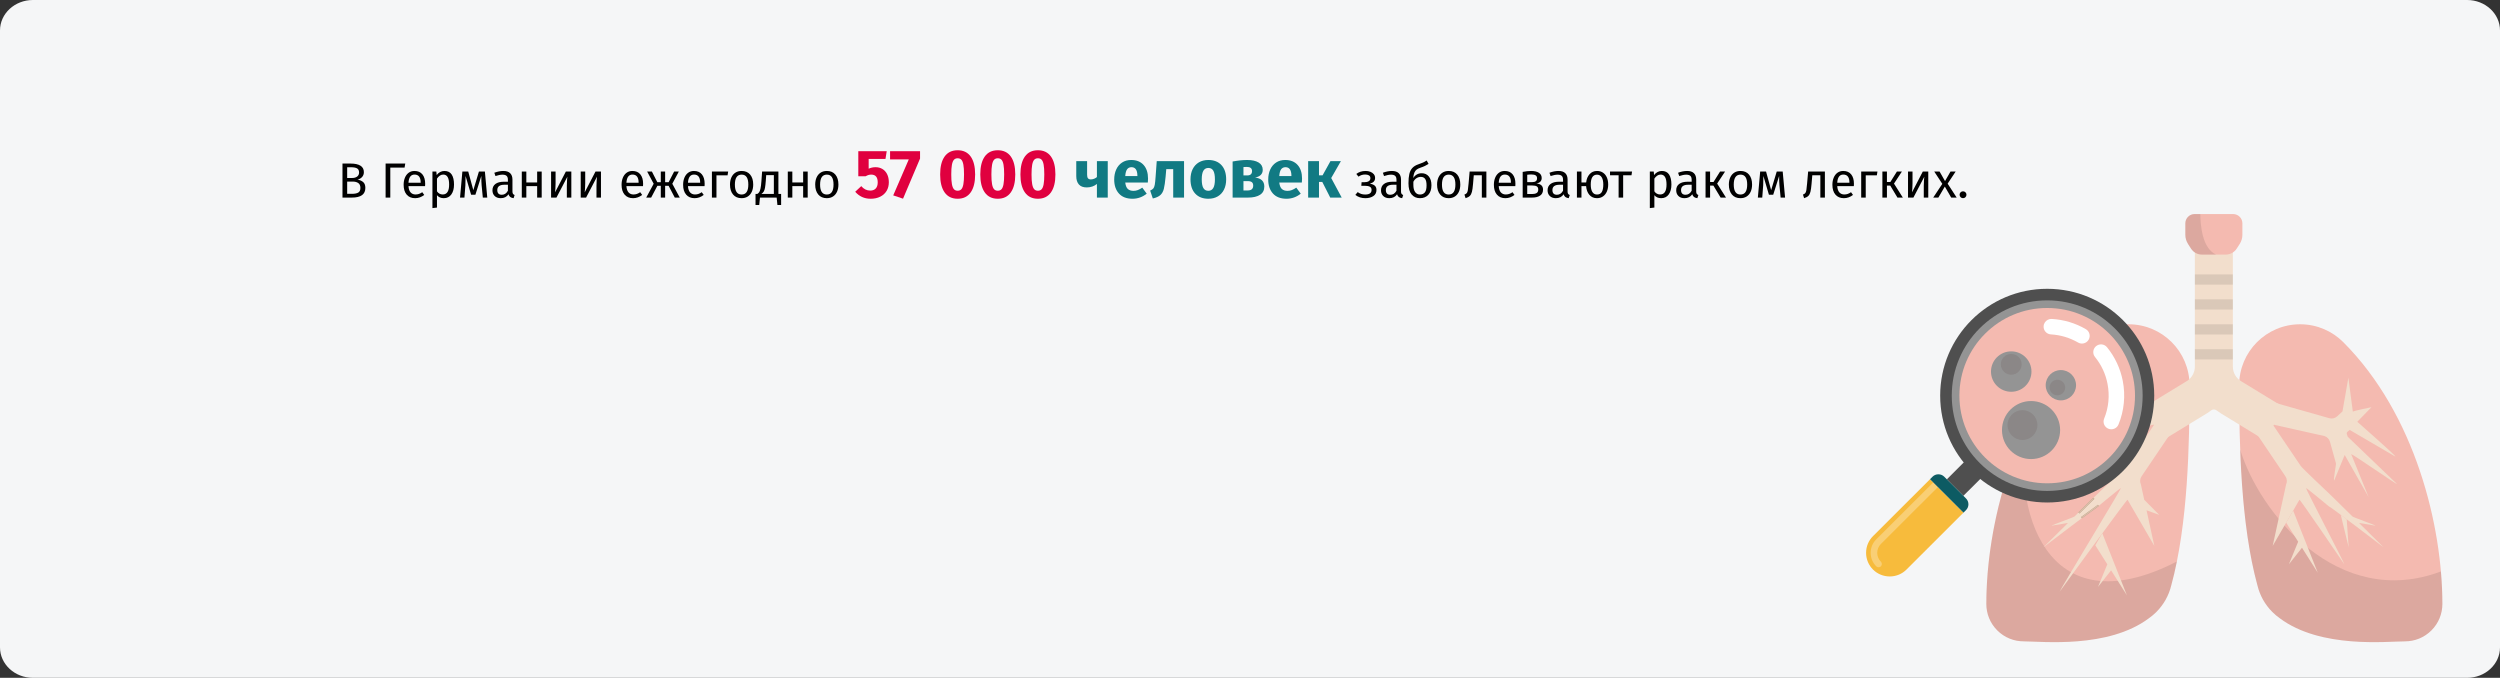 <?xml version="1.0" encoding="UTF-8"?>
<svg width="911px" height="247px" viewBox="0 0 911 247" version="1.1" xmlns="http://www.w3.org/2000/svg" xmlns:xlink="http://www.w3.org/1999/xlink">
    <rect x="0" y="0" width="911" height="247" fill="#333333" stroke="none"/>
    <title>Group 103@2x</title>
    <g id="Page-1" stroke="none" stroke-width="1" fill="none" fill-rule="evenodd">
        <g id="vorlage" transform="translate(0, -23064)">
            <g id="Group-103" transform="translate(0, 23064)">
                <g id="BG+Figur">
                    <g id="Mask" fill="#F5F6F7" fill-rule="nonzero">
                        <path d="M12,0 L899,0 C905.627,0 911,4.97 911,11.101 L911,235.899 C911,242.03 905.627,247 899,247 L12,247 C5.373,247 0,242.03 0,235.899 L0,11.101 C0,4.97 5.373,0 12,0 Z" id="path-1"></path>
                    </g>
                    <g id="lunge_edited-Clipped" transform="translate(680, 78)">
                        <g id="Group-102" transform="translate(-0, 0)">
                            <g id="Group" transform="translate(43.819, 0)">
                                <path d="M114.351,40.165 C120.488,40.165 126.043,42.653 130.063,46.675 C156.397,73.015 166.181,113.773 166.181,142.086 C166.181,145.573 164.853,149.056 162.194,151.716 C159.535,154.376 156.052,155.705 152.566,155.705 C145.99,155.705 121.811,158.439 106.909,147.264 C105.972,146.6 105.074,145.853 104.235,145.014 C101.483,142.261 99.676,138.919 98.816,135.392 C92.695,113.116 92.131,83.961 92.131,62.389 C92.128,50.117 102.077,40.165 114.351,40.165 Z" id="Path" fill="#F4BAB0" fill-rule="nonzero"></path>
                                <path d="M152.564,155.705 C156.049,155.705 159.532,154.376 162.191,151.716 C164.85,149.056 166.179,145.573 166.179,142.086 C166.179,138.335 166.001,134.359 165.641,130.234 C127.996,144.414 99.506,108.747 92.499,85.846 C93.117,102.557 94.726,120.511 98.813,135.394 C99.673,138.919 101.478,142.261 104.232,145.016 C105.071,145.856 105.969,146.603 106.906,147.267 C121.808,158.439 145.987,155.705 152.564,155.705 Z" id="Path" fill="#000000" fill-rule="nonzero" opacity="0.1"></path>
                                <path d="M51.83,40.165 C45.693,40.165 40.139,42.653 36.118,46.675 C9.784,73.015 0,113.773 0,142.086 C0,145.573 1.328,149.056 3.987,151.716 C6.646,154.376 10.129,155.705 13.615,155.705 C20.192,155.705 44.37,158.439 59.272,147.264 C60.209,146.6 61.107,145.853 61.947,145.014 C64.698,142.261 66.505,138.919 67.365,135.392 C73.486,113.116 74.05,83.961 74.05,62.389 C74.05,50.117 64.101,40.165 51.83,40.165 Z" id="Path" fill="#F4BAB0" fill-rule="nonzero"></path>
                                <path d="M69.435,126.616 C21.195,151.379 8.968,106.72 14.974,77.006 C4.335,98.939 0,123.261 0,142.086 C0,145.573 1.328,149.056 3.987,151.716 C6.646,154.376 10.129,155.705 13.615,155.705 C20.192,155.705 44.37,158.439 59.272,147.264 C60.209,146.6 61.107,145.853 61.947,145.014 C64.698,142.261 66.505,138.919 67.365,135.392 C68.14,132.57 68.827,129.632 69.435,126.616 Z" id="Path" fill="#000000" fill-rule="nonzero" opacity="0.1"></path>
                                <path d="M92.792,60.883 C90.957,59.763 89.835,57.765 89.835,55.612 L89.835,10.894 L75.989,10.894 L75.989,55.609 C75.989,57.747 74.856,59.768 73.031,60.88 L58.69,69.637 C57.897,70.121 57.645,71.159 58.132,71.952 L63.591,80.897 C64.075,81.69 65.113,81.943 65.906,81.456 L80.246,72.699 C80.838,72.338 81.407,71.947 81.953,71.527 C82.519,71.092 83.312,71.092 83.878,71.53 C84.421,71.947 84.988,72.338 85.577,72.699 L99.918,81.456 C100.711,81.94 101.748,81.69 102.232,80.897 L107.692,71.952 C108.176,71.159 107.926,70.121 107.133,69.637 L92.792,60.883 Z" id="Path" fill="#F2DECC" fill-rule="nonzero"></path>
                                <g opacity="0.1" transform="translate(75.991, 21.989)" fill="#000000" fill-rule="nonzero" id="Rectangle">
                                    <rect x="0" y="0" width="13.846" height="3.728"></rect>
                                    <rect x="0" y="9.089" width="13.846" height="3.728"></rect>
                                    <rect x="0" y="18.176" width="13.846" height="3.728"></rect>
                                    <rect x="0" y="27.263" width="13.846" height="3.728"></rect>
                                </g>
                                <path d="M92.314,10.925 L91.23,12.604 C90.362,13.951 88.867,14.767 87.266,14.767 L78.563,14.767 C76.959,14.767 75.466,13.953 74.598,12.604 L73.515,10.925 C72.864,9.916 72.519,8.742 72.519,7.539 L72.519,3.391 C72.519,1.517 74.037,6.52832387e-06 75.909,6.52832387e-06 L89.92,6.52832387e-06 C91.794,6.52832387e-06 93.31,1.519 93.31,3.391 L93.31,7.542 C93.31,8.742 92.962,9.916 92.314,10.925 Z" id="Path" fill="#F4BAB0" fill-rule="nonzero"></path>
                                <path d="M72.516,3.391 L72.516,7.542 C72.516,8.742 72.861,9.918 73.512,10.928 L74.596,12.607 C75.463,13.953 76.959,14.769 78.56,14.769 L83.711,14.769 C78.604,12.457 78.032,3.978 77.971,0 L75.906,0 C74.035,-0.003 72.516,1.517 72.516,3.391 Z" id="Path" fill="#000000" fill-rule="nonzero" opacity="0.1"></path>
                                <path d="M127.842,73.713 C127.072,74.424 125.989,74.684 124.982,74.396 L104.057,68.45 L102.574,76.283 L123.142,80.879 C124.143,81.162 124.936,81.963 125.214,82.965 L127.404,90.844 C127.525,91.279 126.328,97.209 126.763,97.088 L130.591,87.793 L139.302,103.139 L132.959,87.499 C133.394,87.378 149.748,98.785 149.627,98.35 L131.703,81.16 C131.613,80.835 131.505,80.516 131.381,80.204 C131.253,79.88 131.358,79.512 131.639,79.303 C131.906,79.105 132.164,78.891 132.411,78.662 L149.037,88.382 C149.369,88.076 135.479,76.025 135.173,75.693 L140.337,70.381 C140.337,70.381 133.883,71.697 133.551,72.004 L131.93,59.611 L129.778,71.924 L127.842,73.713 Z" id="Path" fill="#F2DECC" fill-rule="nonzero"></path>
                                <path d="M114.583,91.815 L102.402,73.788 L96.821,77.563 L109.002,95.589 C109.584,96.452 109.676,97.575 109.246,98.519 L104.345,120.926 L114.104,104.104 C114.243,103.798 130.455,127.633 130.455,127.633 C130.565,127.304 116.173,99.838 116.521,99.858 C116.853,99.879 124.807,106.507 124.807,106.507 C125.26,106.486 144.764,121.438 144.764,121.438 C144.764,121.438 140.46,117.169 135.796,112.555 L141.814,113.567 C141.493,113.248 133.744,110.524 133.423,110.207 C128.715,105.554 124.315,101.221 124.261,101.223 C124.256,101.221 115.169,92.682 114.583,91.815 Z" id="Path" fill="#F2DECC" fill-rule="nonzero"></path>
                                <polyline id="Path" fill="#F2DECC" fill-rule="nonzero" points="109.254 112.457 113.633 119.394 110.245 127.631 115.023 121.593 120.791 130.728 111.805 108.057"></polyline>
                                <polyline id="Path" fill="#F2DECC" fill-rule="nonzero" points="129.155 109.602 132.03 121.433 131.325 111.226"></polyline>
                                <path d="M35.78,71.926 L33.629,59.613 L32.007,72.006 C31.675,71.7 25.221,70.384 25.221,70.384 L30.385,75.696 C30.079,76.028 16.186,88.078 16.521,88.385 L33.147,78.665 C33.394,78.894 33.652,79.105 33.919,79.306 C34.2,79.514 34.306,79.883 34.177,80.207 C34.053,80.519 33.945,80.835 33.855,81.162 L15.931,98.352 C15.81,98.787 32.164,87.381 32.599,87.502 L26.254,103.139 L34.964,87.793 L38.792,97.088 C39.227,97.209 38.03,91.279 38.151,90.844 L40.342,82.965 C40.62,81.963 41.415,81.165 42.414,80.879 L62.981,76.283 L61.499,68.45 L40.574,74.396 C39.567,74.681 38.483,74.424 37.714,73.713 L35.78,71.926 Z" id="Path" fill="#F2DECC" fill-rule="nonzero"></path>
                                <path d="M41.299,101.221 C41.245,101.218 36.846,105.551 32.138,110.204 C31.816,110.521 24.068,113.245 23.746,113.564 L29.765,112.553 C25.1,117.167 20.796,121.436 20.796,121.436 C20.796,121.436 40.301,106.484 40.754,106.504 C40.754,106.504 48.708,99.876 49.04,99.856 C49.387,99.835 26.599,137.284 26.709,137.616 C26.709,137.616 51.315,103.795 51.457,104.102 L61.216,120.923 L58.379,107.951 L62.987,109.602 L57.54,104.117 L56.314,98.517 C55.882,97.572 55.975,96.447 56.559,95.587 L68.74,77.56 L63.159,73.785 L50.978,91.812 C50.386,92.682 41.299,101.221 41.299,101.221 Z" id="Path" fill="#F2DECC" fill-rule="nonzero"></path>
                                <polyline id="Path" fill="#F2DECC" fill-rule="nonzero" points="39.706 120.697 44.085 127.631 40.695 135.868 45.472 129.832 51.241 138.968 42.257 116.296"></polyline>
                                <polygon id="Path" stroke="#BFA188" stroke-width="0.171" fill="#E2C9B5" fill-rule="nonzero" points="33.948 109.015 39.286 103.764 38.965 103.474 33.641 108.716"></polygon>
                                <polygon id="Path" stroke="#BFA188" stroke-width="0.171" fill="#E2C9B5" fill-rule="nonzero" points="34.864 110.763 40.929 106.37 40.653 106.033 34.607 110.423"></polygon>
                                <line x1="35.896" y1="106.496" x2="35.896" y2="106.496" id="Path" stroke="#BFA188" stroke-width="0.171"></line>
                            </g>
                            <g id="lupe_krebs-copy-6-Clipped" transform="translate(0, 27.238)" fill-rule="nonzero">
                                <g id="Group" transform="translate(52.5, 52.413) scale(-1, 1) translate(-52.5, -52.413) ">
                                    <polygon id="Path" fill="#4F4F4F" points="62.787 68.701 65.367 71.278 68.384 74.274 69.546 75.442 75.565 69.429 68.816 62.681"></polygon>
                                    <path d="M81.703,69.389 L102.474,90.125 C104.037,91.681 105.006,93.84 105,96.215 C105,98.594 104.036,100.751 102.474,102.313 C100.916,103.867 98.758,104.825 96.375,104.825 C93.993,104.825 91.838,103.867 90.275,102.308 L69.505,81.57 L81.703,69.389 Z" id="Path" fill="#F7BB3C"></path>
                                    <path d="M78.836,72.255 L78.836,72.255 L80.524,70.567 L101.297,91.306 C102.609,92.616 103.33,94.359 103.329,96.214 C103.329,98.074 102.606,99.82 101.297,101.132 C101.059,101.361 100.753,101.477 100.451,101.477 C100.143,101.477 99.839,101.361 99.602,101.129 C99.139,100.661 99.139,99.912 99.602,99.447 C100.468,98.586 100.941,97.431 100.941,96.211 C100.945,94.995 100.468,93.85 99.608,92.992 L78.836,72.255 Z" id="Path" fill="#F9CF75"></path>
                                    <g id="Path">
                                        <path d="M69.504,81.57 L81.703,69.388 L80.793,68.478 C80.244,67.927 79.493,67.593 78.659,67.593 C77.819,67.593 77.066,67.926 76.522,68.474 L68.589,76.397 C68.044,76.937 67.704,77.689 67.704,78.529 C67.704,79.356 68.044,80.117 68.589,80.653 L69.504,81.57 Z" fill="#0D5B63"></path>
                                        <path d="M0,38.933 C0,17.434 17.461,0 39,0 C60.54,0 78,17.435 78,38.933 C78,60.438 60.538,77.869 39,77.874 C17.461,77.869 0,60.438 0,38.933 Z" fill="#4F4F4F"></path>
                                    </g>
                                    <path d="M39,73.656 C58.202,73.656 73.777,58.112 73.777,38.933 C73.777,19.764 58.203,4.216 39,4.216 C19.794,4.216 4.221,19.763 4.221,38.933 C4.221,58.112 19.794,73.656 39,73.656 Z" id="Path" fill="#949494"></path>
                                    <path d="M39,70.877 C56.667,70.877 70.993,56.579 70.993,38.933 C70.993,21.3 56.666,6.993 39,6.993 C21.333,6.993 7.005,21.3 7.005,38.933 C7.005,56.578 21.33,70.877 39,70.877 Z" id="Path-Copy" fill="#F4BAB0"></path>
                                    <g id="Krebs" transform="translate(34.29, 40.896)">
                                        <path d="M10.594,21.153 C16.444,21.153 21.188,16.419 21.188,10.576 C21.188,4.737 16.444,0 10.594,0 C4.745,0 0,4.737 0,10.576 C0,16.419 4.743,21.153 10.594,21.153 Z" id="Path-Copy-2" fill="#949494"></path>
                                        <path d="M13.726,14.203 C16.735,14.203 19.175,11.768 19.175,8.763 C19.175,5.76 16.735,3.324 13.726,3.324 C10.718,3.324 8.278,5.76 8.278,8.763 C8.278,11.768 10.717,14.203 13.726,14.203 Z" id="Path-Copy-4" fill="#8B8787"></path>
                                    </g>
                                    <g id="Krebs-Copy" transform="translate(28.487, 29.614)">
                                        <path d="M5.533,11.047 C8.588,11.047 11.065,8.574 11.065,5.523 C11.065,2.474 8.587,0 5.533,0 C2.478,0 0,2.474 0,5.523 C0,8.574 2.477,11.047 5.533,11.047 Z" id="Path-Copy-2" fill="#949494"></path>
                                        <path d="M6.807,9.207 C8.378,9.207 9.652,7.935 9.652,6.366 C9.652,4.798 8.378,3.526 6.807,3.526 C5.236,3.526 3.962,4.798 3.962,6.366 C3.962,7.935 5.236,9.207 6.807,9.207 Z" id="Path-Copy-4" fill="#8B8787"></path>
                                    </g>
                                    <g id="Krebs-Copy-2" transform="translate(44.731, 22.798)">
                                        <path d="M7.377,14.729 C11.45,14.729 14.753,11.433 14.753,7.364 C14.753,3.298 11.45,0 7.377,0 C3.304,0 0,3.298 0,7.364 C0,11.432 3.303,14.729 7.377,14.729 Z" id="Path-Copy-2" fill="#949494"></path>
                                        <path d="M7.377,8.515 C9.472,8.515 11.17,6.82 11.17,4.727 C11.17,2.636 9.471,0.94 7.377,0.94 C5.282,0.94 3.583,2.636 3.583,4.727 C3.583,6.82 5.282,8.515 7.377,8.515 Z" id="Path-Copy-4" fill="#8B8787"></path>
                                    </g>
                                    <g transform="translate(10.945, 10.979)" fill="#FFFFFF" id="Path">
                                        <path d="M28.896,1.258 C28.351,0.451 27.414,-0.054 26.384,0.005 C21.967,0.272 17.794,1.514 13.98,3.725 C12.637,4.509 12.176,6.237 12.958,7.584 C13.741,8.914 15.474,9.388 16.813,8.596 C19.855,6.844 23.185,5.848 26.715,5.634 C28.266,5.553 29.459,4.218 29.363,2.67 C29.345,2.134 29.165,1.652 28.896,1.258 Z"></path>
                                        <path d="M10.781,10.519 C10.631,10.294 10.435,10.085 10.22,9.908 C9.009,8.919 7.233,9.111 6.254,10.319 C3.371,13.852 1.388,18.09 0.512,22.601 C-0.524,27.958 0.018,33.443 2.076,38.469 C2.675,39.917 4.326,40.598 5.766,40.006 C7.209,39.422 7.897,37.78 7.306,36.331 C5.665,32.323 5.24,27.946 6.073,23.67 C6.754,20.07 8.339,16.689 10.638,13.87 C11.437,12.888 11.458,11.511 10.781,10.519 Z"></path>
                                    </g>
                                </g>
                            </g>
                        </g>
                    </g>
                </g>
                <g id="В-Германии-ежегодно" transform="translate(124.8, 54.75)" fill-rule="nonzero">
                    <path d="M5.472,10.698 C6.324,10.842 7.014,11.142 7.542,11.598 C8.07,12.054 8.334,12.762 8.334,13.722 C8.334,16.074 6.696,17.25 3.42,17.25 L0,17.25 L0,4.848 L2.934,4.848 C4.506,4.848 5.709,5.106 6.543,5.622 C7.377,6.138 7.794,6.924 7.794,7.98 C7.794,8.7 7.569,9.3 7.119,9.78 C6.669,10.26 6.12,10.566 5.472,10.698 Z M1.71,6.198 L1.71,10.104 L3.582,10.104 C4.302,10.104 4.893,9.93 5.355,9.582 C5.817,9.234 6.048,8.742 6.048,8.106 C6.048,7.386 5.805,6.888 5.319,6.612 C4.833,6.336 4.098,6.198 3.114,6.198 L1.71,6.198 Z M3.42,15.882 C4.428,15.882 5.199,15.732 5.733,15.432 C6.267,15.132 6.534,14.562 6.534,13.722 C6.534,12.906 6.276,12.318 5.76,11.958 C5.244,11.598 4.572,11.418 3.744,11.418 L1.71,11.418 L1.71,15.882 L3.42,15.882 Z" id="Shape" fill="#000000"></path>
                    <polygon id="Path" fill="#000000" points="22.878 4.848 22.626 6.324 17.424 6.324 17.424 17.25 15.714 17.25 15.714 4.848"></polygon>
                    <path d="M30.132,12.228 C30.132,12.504 30.12,12.786 30.096,13.074 L24.048,13.074 C24.12,14.118 24.384,14.886 24.84,15.378 C25.296,15.87 25.884,16.116 26.604,16.116 C27.06,16.116 27.48,16.05 27.864,15.918 C28.248,15.786 28.65,15.576 29.07,15.288 L29.79,16.278 C28.782,17.07 27.678,17.466 26.478,17.466 C25.158,17.466 24.129,17.034 23.391,16.17 C22.653,15.306 22.284,14.118 22.284,12.606 C22.284,11.622 22.443,10.749 22.761,9.987 C23.079,9.225 23.535,8.628 24.129,8.196 C24.723,7.764 25.422,7.548 26.226,7.548 C27.486,7.548 28.452,7.962 29.124,8.79 C29.796,9.618 30.132,10.764 30.132,12.228 Z M28.494,11.742 C28.494,10.806 28.308,10.092 27.936,9.6 C27.564,9.108 27.006,8.862 26.262,8.862 C24.906,8.862 24.168,9.858 24.048,11.85 L28.494,11.85 L28.494,11.742 Z" id="Shape" fill="#000000"></path>
                    <path d="M37.134,7.548 C38.346,7.548 39.234,7.98 39.798,8.844 C40.362,9.708 40.644,10.926 40.644,12.498 C40.644,13.986 40.32,15.186 39.672,16.098 C39.024,17.01 38.106,17.466 36.918,17.466 C35.862,17.466 35.034,17.106 34.434,16.386 L34.434,20.886 L32.778,21.084 L32.778,7.764 L34.2,7.764 L34.326,9.042 C34.674,8.562 35.094,8.193 35.586,7.935 C36.078,7.677 36.594,7.548 37.134,7.548 Z M36.522,16.116 C38.082,16.116 38.862,14.91 38.862,12.498 C38.862,10.074 38.148,8.862 36.72,8.862 C36.252,8.862 35.826,9 35.442,9.276 C35.058,9.552 34.722,9.906 34.434,10.338 L34.434,14.964 C34.674,15.336 34.974,15.621 35.334,15.819 C35.694,16.017 36.09,16.116 36.522,16.116 Z" id="Shape" fill="#000000"></path>
                    <path d="M52.758,17.25 L51.138,17.25 L50.706,12.768 C50.658,12.3 50.628,11.781 50.616,11.211 C50.604,10.641 50.598,10.026 50.598,9.366 L48.438,16.206 L46.872,16.206 L44.856,9.384 C44.856,10.968 44.832,12.09 44.784,12.75 L44.442,17.25 L42.84,17.25 L43.686,7.764 L45.828,7.764 L47.682,14.55 L49.716,7.764 L51.894,7.764 L52.758,17.25 Z" id="Path" fill="#000000"></path>
                    <path d="M61.938,15.036 C61.938,15.42 62.004,15.705 62.136,15.891 C62.268,16.077 62.466,16.218 62.73,16.314 L62.352,17.466 C61.86,17.406 61.464,17.268 61.164,17.052 C60.864,16.836 60.642,16.5 60.498,16.044 C59.862,16.992 58.92,17.466 57.672,17.466 C56.736,17.466 55.998,17.202 55.458,16.674 C54.918,16.146 54.648,15.456 54.648,14.604 C54.648,13.596 55.011,12.822 55.737,12.282 C56.463,11.742 57.492,11.472 58.824,11.472 L60.282,11.472 L60.282,10.77 C60.282,10.098 60.12,9.618 59.796,9.33 C59.472,9.042 58.974,8.898 58.302,8.898 C57.606,8.898 56.754,9.066 55.746,9.402 L55.332,8.196 C56.508,7.764 57.6,7.548 58.608,7.548 C59.724,7.548 60.558,7.821 61.11,8.367 C61.662,8.913 61.938,9.69 61.938,10.698 L61.938,15.036 Z M58.05,16.224 C58.998,16.224 59.742,15.732 60.282,14.748 L60.282,12.57 L59.04,12.57 C57.288,12.57 56.412,13.218 56.412,14.514 C56.412,15.078 56.55,15.504 56.826,15.792 C57.102,16.08 57.51,16.224 58.05,16.224 Z" id="Shape" fill="#000000"></path>
                    <polygon id="Path" fill="#000000" points="70.938 17.25 70.938 13.074 66.996 13.074 66.996 17.25 65.34 17.25 65.34 7.764 66.996 7.764 66.996 11.742 70.938 11.742 70.938 7.764 72.594 7.764 72.594 17.25"></polygon>
                    <path d="M83.394,17.25 L81.756,17.25 L81.756,12.966 C81.756,12.246 81.78,11.562 81.828,10.914 C81.876,10.266 81.918,9.84 81.954,9.636 L77.976,17.25 L76.014,17.25 L76.014,7.764 L77.652,7.764 L77.652,12.048 C77.652,12.684 77.628,13.341 77.58,14.019 C77.532,14.697 77.496,15.132 77.472,15.324 L81.396,7.764 L83.394,7.764 L83.394,17.25 Z" id="Path" fill="#000000"></path>
                    <path d="M94.194,17.25 L92.556,17.25 L92.556,12.966 C92.556,12.246 92.58,11.562 92.628,10.914 C92.676,10.266 92.718,9.84 92.754,9.636 L88.776,17.25 L86.814,17.25 L86.814,7.764 L88.452,7.764 L88.452,12.048 C88.452,12.684 88.428,13.341 88.38,14.019 C88.332,14.697 88.296,15.132 88.272,15.324 L92.196,7.764 L94.194,7.764 L94.194,17.25 Z" id="Path" fill="#000000"></path>
                    <path d="M109.548,12.228 C109.548,12.504 109.536,12.786 109.512,13.074 L103.464,13.074 C103.536,14.118 103.8,14.886 104.256,15.378 C104.712,15.87 105.3,16.116 106.02,16.116 C106.476,16.116 106.896,16.05 107.28,15.918 C107.664,15.786 108.066,15.576 108.486,15.288 L109.206,16.278 C108.198,17.07 107.094,17.466 105.894,17.466 C104.574,17.466 103.545,17.034 102.807,16.17 C102.069,15.306 101.7,14.118 101.7,12.606 C101.7,11.622 101.859,10.749 102.177,9.987 C102.495,9.225 102.951,8.628 103.545,8.196 C104.139,7.764 104.838,7.548 105.642,7.548 C106.902,7.548 107.868,7.962 108.54,8.79 C109.212,9.618 109.548,10.764 109.548,12.228 Z M107.91,11.742 C107.91,10.806 107.724,10.092 107.352,9.6 C106.98,9.108 106.422,8.862 105.678,8.862 C104.322,8.862 103.584,9.858 103.464,11.85 L107.91,11.85 L107.91,11.742 Z" id="Shape" fill="#000000"></path>
                    <polygon id="Path" fill="#000000" points="122.562 7.764 120.186 12.21 122.904 17.25 121.086 17.25 118.836 12.948 117.576 12.948 117.576 17.25 115.992 17.25 115.992 12.948 114.75 12.948 112.482 17.25 110.682 17.25 113.4 12.21 111.024 7.764 112.752 7.764 114.732 11.652 115.992 11.652 115.992 7.764 117.576 7.764 117.576 11.652 118.854 11.652 120.852 7.764"></polygon>
                    <path d="M131.976,12.228 C131.976,12.504 131.964,12.786 131.94,13.074 L125.892,13.074 C125.964,14.118 126.228,14.886 126.684,15.378 C127.14,15.87 127.728,16.116 128.448,16.116 C128.904,16.116 129.324,16.05 129.708,15.918 C130.092,15.786 130.494,15.576 130.914,15.288 L131.634,16.278 C130.626,17.07 129.522,17.466 128.322,17.466 C127.002,17.466 125.973,17.034 125.235,16.17 C124.497,15.306 124.128,14.118 124.128,12.606 C124.128,11.622 124.287,10.749 124.605,9.987 C124.923,9.225 125.379,8.628 125.973,8.196 C126.567,7.764 127.266,7.548 128.07,7.548 C129.33,7.548 130.296,7.962 130.968,8.79 C131.64,9.618 131.976,10.764 131.976,12.228 Z M130.338,11.742 C130.338,10.806 130.152,10.092 129.78,9.6 C129.408,9.108 128.85,8.862 128.106,8.862 C126.75,8.862 126.012,9.858 125.892,11.85 L130.338,11.85 L130.338,11.742 Z" id="Shape" fill="#000000"></path>
                    <polygon id="Path" fill="#000000" points="136.278 17.25 134.622 17.25 134.622 7.764 140.544 7.764 140.328 9.132 136.278 9.132"></polygon>
                    <path d="M145.458,7.548 C146.79,7.548 147.825,7.992 148.563,8.88 C149.301,9.768 149.67,10.974 149.67,12.498 C149.67,13.482 149.502,14.349 149.166,15.099 C148.83,15.849 148.344,16.431 147.708,16.845 C147.072,17.259 146.316,17.466 145.44,17.466 C144.108,17.466 143.07,17.022 142.326,16.134 C141.582,15.246 141.21,14.04 141.21,12.516 C141.21,11.532 141.378,10.665 141.714,9.915 C142.05,9.165 142.536,8.583 143.172,8.169 C143.808,7.755 144.57,7.548 145.458,7.548 Z M145.458,8.88 C143.814,8.88 142.992,10.092 142.992,12.516 C142.992,14.928 143.808,16.134 145.44,16.134 C147.072,16.134 147.888,14.922 147.888,12.498 C147.888,10.086 147.078,8.88 145.458,8.88 Z" id="Shape" fill="#000000"></path>
                    <path d="M159.84,15.918 L159.84,19.95 L158.49,19.95 L158.22,17.25 L152.136,17.25 L151.866,19.95 L150.516,19.95 L150.516,15.918 L151.182,15.918 C151.47,15.726 151.698,15.507 151.866,15.261 C152.034,15.015 152.187,14.586 152.325,13.974 C152.463,13.362 152.574,12.468 152.658,11.292 L152.91,7.764 L158.85,7.764 L158.85,15.918 L159.84,15.918 Z M157.194,9.078 L154.404,9.078 L154.26,11.076 C154.176,12.192 154.08,13.05 153.972,13.65 C153.864,14.25 153.711,14.712 153.513,15.036 C153.315,15.36 153.03,15.654 152.658,15.918 L157.194,15.918 L157.194,9.078 Z" id="Shape" fill="#000000"></path>
                    <polygon id="Path" fill="#000000" points="167.868 17.25 167.868 13.074 163.926 13.074 163.926 17.25 162.27 17.25 162.27 7.764 163.926 7.764 163.926 11.742 167.868 11.742 167.868 7.764 169.524 7.764 169.524 17.25"></polygon>
                    <path d="M176.508,7.548 C177.84,7.548 178.875,7.992 179.613,8.88 C180.351,9.768 180.72,10.974 180.72,12.498 C180.72,13.482 180.552,14.349 180.216,15.099 C179.88,15.849 179.394,16.431 178.758,16.845 C178.122,17.259 177.366,17.466 176.49,17.466 C175.158,17.466 174.12,17.022 173.376,16.134 C172.632,15.246 172.26,14.04 172.26,12.516 C172.26,11.532 172.428,10.665 172.764,9.915 C173.1,9.165 173.586,8.583 174.222,8.169 C174.858,7.755 175.62,7.548 176.508,7.548 Z M176.508,8.88 C174.864,8.88 174.042,10.092 174.042,12.516 C174.042,14.928 174.858,16.134 176.49,16.134 C178.122,16.134 178.938,14.922 178.938,12.498 C178.938,10.086 178.128,8.88 176.508,8.88 Z" id="Shape" fill="#000000"></path>
                    <path d="M197.866,3.175 L191.741,3.175 L191.741,6.725 C192.524,6.358 193.358,6.175 194.241,6.175 C195.174,6.175 196.008,6.392 196.741,6.825 C197.474,7.258 198.049,7.892 198.466,8.725 C198.883,9.558 199.091,10.542 199.091,11.675 C199.091,12.858 198.82,13.904 198.279,14.812 C197.737,15.721 196.962,16.425 195.953,16.925 C194.945,17.425 193.783,17.675 192.466,17.675 C190.183,17.675 188.308,16.825 186.841,15.125 L189.041,13.075 C189.958,14.158 191.049,14.7 192.316,14.7 C193.183,14.7 193.853,14.442 194.328,13.925 C194.804,13.408 195.041,12.667 195.041,11.7 C195.041,9.817 194.249,8.875 192.666,8.875 C192.333,8.875 192.008,8.921 191.691,9.012 C191.374,9.104 191.024,9.258 190.641,9.475 L187.966,9.475 L187.966,0.35 L198.316,0.35 L197.866,3.175 Z" id="Path" fill="#E0003F"></path>
                    <polygon id="Path" fill="#E0003F" points="210.466 0.35 210.466 3.025 204.266 17.65 200.691 16.45 206.366 3.325 199.541 3.325 199.541 0.35"></polygon>
                    <path d="M224.166,0 C226.233,0 227.812,0.758 228.904,2.275 C229.995,3.792 230.541,5.975 230.541,8.825 C230.541,11.658 229.995,13.842 228.904,15.375 C227.812,16.908 226.233,17.675 224.166,17.675 C222.099,17.675 220.52,16.908 219.429,15.375 C218.337,13.842 217.791,11.658 217.791,8.825 C217.791,5.975 218.337,3.792 219.429,2.275 C220.52,0.758 222.099,0 224.166,0 Z M224.166,2.925 C223.599,2.925 223.149,3.108 222.816,3.475 C222.483,3.842 222.237,4.45 222.078,5.3 C221.92,6.15 221.841,7.325 221.841,8.825 C221.841,10.325 221.92,11.504 222.078,12.363 C222.237,13.221 222.483,13.833 222.816,14.2 C223.149,14.567 223.599,14.75 224.166,14.75 C224.733,14.75 225.183,14.571 225.516,14.213 C225.849,13.854 226.095,13.246 226.254,12.387 C226.412,11.529 226.491,10.342 226.491,8.825 C226.491,7.308 226.412,6.121 226.254,5.263 C226.095,4.404 225.849,3.8 225.516,3.45 C225.183,3.1 224.733,2.925 224.166,2.925 Z" id="Shape" fill="#E0003F"></path>
                    <path d="M238.791,0 C240.858,0 242.437,0.758 243.529,2.275 C244.62,3.792 245.166,5.975 245.166,8.825 C245.166,11.658 244.62,13.842 243.529,15.375 C242.437,16.908 240.858,17.675 238.791,17.675 C236.724,17.675 235.145,16.908 234.054,15.375 C232.962,13.842 232.416,11.658 232.416,8.825 C232.416,5.975 232.962,3.792 234.054,2.275 C235.145,0.758 236.724,0 238.791,0 Z M238.791,2.925 C238.224,2.925 237.774,3.108 237.441,3.475 C237.108,3.842 236.862,4.45 236.703,5.3 C236.545,6.15 236.466,7.325 236.466,8.825 C236.466,10.325 236.545,11.504 236.703,12.363 C236.862,13.221 237.108,13.833 237.441,14.2 C237.774,14.567 238.224,14.75 238.791,14.75 C239.358,14.75 239.808,14.571 240.141,14.213 C240.474,13.854 240.72,13.246 240.879,12.387 C241.037,11.529 241.116,10.342 241.116,8.825 C241.116,7.308 241.037,6.121 240.879,5.263 C240.72,4.404 240.474,3.8 240.141,3.45 C239.808,3.1 239.358,2.925 238.791,2.925 Z" id="Shape" fill="#E0003F"></path>
                    <path d="M253.416,0 C255.483,0 257.062,0.758 258.154,2.275 C259.245,3.792 259.791,5.975 259.791,8.825 C259.791,11.658 259.245,13.842 258.154,15.375 C257.062,16.908 255.483,17.675 253.416,17.675 C251.349,17.675 249.77,16.908 248.679,15.375 C247.587,13.842 247.041,11.658 247.041,8.825 C247.041,5.975 247.587,3.792 248.679,2.275 C249.77,0.758 251.349,0 253.416,0 Z M253.416,2.925 C252.849,2.925 252.399,3.108 252.066,3.475 C251.733,3.842 251.487,4.45 251.328,5.3 C251.17,6.15 251.091,7.325 251.091,8.825 C251.091,10.325 251.17,11.504 251.328,12.363 C251.487,13.221 251.733,13.833 252.066,14.2 C252.399,14.567 252.849,14.75 253.416,14.75 C253.983,14.75 254.433,14.571 254.766,14.213 C255.099,13.854 255.345,13.246 255.504,12.387 C255.662,11.529 255.741,10.342 255.741,8.825 C255.741,7.308 255.662,6.121 255.504,5.263 C255.345,4.404 255.099,3.8 254.766,3.45 C254.433,3.1 253.983,2.925 253.416,2.925 Z" id="Shape" fill="#E0003F"></path>
                    <path d="M278.866,3.975 L278.866,17.25 L274.916,17.25 L274.916,12.275 C274.449,12.675 273.895,12.988 273.253,13.213 C272.612,13.438 271.933,13.55 271.216,13.55 C269.933,13.55 268.974,13.188 268.341,12.463 C267.708,11.738 267.391,10.725 267.391,9.425 L267.391,3.975 L271.341,3.975 L271.341,8.925 C271.341,9.542 271.454,9.979 271.678,10.238 C271.904,10.496 272.241,10.625 272.691,10.625 C273.091,10.625 273.491,10.546 273.891,10.387 C274.291,10.229 274.633,10.025 274.916,9.775 L274.916,3.975 L278.866,3.975 Z" id="Path" fill="#117A83"></path>
                    <path d="M293.541,10.35 C293.541,10.9 293.516,11.375 293.466,11.775 L285.241,11.775 C285.374,12.892 285.691,13.675 286.191,14.125 C286.691,14.575 287.383,14.8 288.266,14.8 C288.799,14.8 289.316,14.704 289.816,14.512 C290.316,14.321 290.858,14.025 291.441,13.625 L293.066,15.825 C291.516,17.058 289.791,17.675 287.891,17.675 C285.741,17.675 284.091,17.042 282.941,15.775 C281.791,14.508 281.216,12.808 281.216,10.675 C281.216,9.325 281.458,8.113 281.941,7.037 C282.424,5.963 283.133,5.112 284.066,4.487 C284.999,3.862 286.116,3.55 287.416,3.55 C289.333,3.55 290.833,4.15 291.916,5.35 C292.999,6.55 293.541,8.217 293.541,10.35 Z M289.666,9.225 C289.633,7.192 288.916,6.175 287.516,6.175 C286.833,6.175 286.303,6.425 285.928,6.925 C285.553,7.425 285.324,8.25 285.241,9.4 L289.666,9.4 L289.666,9.225 Z" id="Shape" fill="#117A83"></path>
                    <path d="M306.666,3.975 L306.666,17.25 L302.716,17.25 L302.716,6.875 L300.191,6.875 L299.941,9.7 C299.758,11.65 299.545,13.104 299.303,14.062 C299.062,15.021 298.641,15.775 298.041,16.325 C297.441,16.875 296.524,17.292 295.291,17.575 L294.316,14.7 C294.866,14.45 295.253,14.188 295.478,13.912 C295.704,13.637 295.874,13.196 295.991,12.588 C296.108,11.979 296.216,10.95 296.316,9.5 L296.716,3.975 L306.666,3.975 Z" id="Path" fill="#117A83"></path>
                    <path d="M315.516,3.55 C317.549,3.55 319.141,4.171 320.291,5.412 C321.441,6.654 322.016,8.392 322.016,10.625 C322.016,12.042 321.753,13.279 321.228,14.338 C320.704,15.396 319.954,16.217 318.978,16.8 C318.003,17.383 316.849,17.675 315.516,17.675 C313.499,17.675 311.912,17.054 310.753,15.812 C309.595,14.571 309.016,12.833 309.016,10.6 C309.016,9.183 309.279,7.946 309.803,6.888 C310.329,5.829 311.079,5.008 312.053,4.425 C313.029,3.842 314.183,3.55 315.516,3.55 Z M315.516,6.45 C314.716,6.45 314.116,6.787 313.716,7.463 C313.316,8.137 313.116,9.183 313.116,10.6 C313.116,12.05 313.312,13.108 313.704,13.775 C314.095,14.442 314.699,14.775 315.516,14.775 C316.316,14.775 316.916,14.438 317.316,13.762 C317.716,13.088 317.916,12.042 317.916,10.625 C317.916,9.175 317.72,8.117 317.329,7.45 C316.937,6.783 316.333,6.45 315.516,6.45 Z" id="Shape" fill="#117A83"></path>
                    <path d="M332.541,9.95 C334.791,10.217 335.916,11.308 335.916,13.225 C335.916,14.575 335.387,15.583 334.329,16.25 C333.27,16.917 331.824,17.25 329.991,17.25 L324.366,17.25 L324.366,4.1 C326.349,3.733 328.099,3.55 329.616,3.55 C331.416,3.55 332.82,3.854 333.829,4.463 C334.837,5.071 335.341,5.967 335.341,7.15 C335.341,7.9 335.103,8.512 334.628,8.988 C334.154,9.463 333.458,9.783 332.541,9.95 Z M329.541,6.075 C329.024,6.075 328.616,6.092 328.316,6.125 L328.316,9.175 L329.716,9.175 C330.266,9.175 330.691,9.046 330.991,8.787 C331.291,8.529 331.441,8.133 331.441,7.6 C331.441,6.583 330.808,6.075 329.541,6.075 Z M329.866,14.65 C331.199,14.65 331.866,14.058 331.866,12.875 C331.866,12.325 331.708,11.917 331.391,11.65 C331.074,11.383 330.574,11.25 329.891,11.25 L328.316,11.25 L328.316,14.65 L329.866,14.65 Z" id="Shape" fill="#117A83"></path>
                    <path d="M349.666,10.35 C349.666,10.9 349.641,11.375 349.591,11.775 L341.366,11.775 C341.499,12.892 341.816,13.675 342.316,14.125 C342.816,14.575 343.508,14.8 344.391,14.8 C344.924,14.8 345.441,14.704 345.941,14.512 C346.441,14.321 346.983,14.025 347.566,13.625 L349.191,15.825 C347.641,17.058 345.916,17.675 344.016,17.675 C341.866,17.675 340.216,17.042 339.066,15.775 C337.916,14.508 337.341,12.808 337.341,10.675 C337.341,9.325 337.583,8.113 338.066,7.037 C338.549,5.963 339.258,5.112 340.191,4.487 C341.124,3.862 342.241,3.55 343.541,3.55 C345.458,3.55 346.958,4.15 348.041,5.35 C349.124,6.55 349.666,8.217 349.666,10.35 Z M345.791,9.225 C345.758,7.192 345.041,6.175 343.641,6.175 C342.958,6.175 342.428,6.425 342.053,6.925 C341.678,7.425 341.449,8.25 341.366,9.4 L345.791,9.4 L345.791,9.225 Z" id="Shape" fill="#117A83"></path>
                    <polygon id="Path" fill="#117A83" points="363.816 3.975 360.291 10.125 364.116 17.25 359.941 17.25 357.041 11.55 355.841 11.55 355.841 17.25 351.891 17.25 351.891 3.975 355.841 3.975 355.841 9.15 357.141 9.15 360.016 3.975"></polygon>
                    <path d="M372.861,7.548 C373.461,7.548 374.022,7.647 374.544,7.845 C375.066,8.043 375.486,8.334 375.804,8.718 C376.122,9.102 376.281,9.564 376.281,10.104 C376.281,10.632 376.128,11.064 375.822,11.4 C375.516,11.736 375.033,11.994 374.373,12.174 C375.165,12.306 375.765,12.552 376.173,12.912 C376.581,13.272 376.785,13.788 376.785,14.46 C376.785,15.444 376.404,16.191 375.642,16.701 C374.88,17.211 373.911,17.466 372.735,17.466 C371.307,17.466 370.089,17.07 369.081,16.278 L369.945,15.252 C370.365,15.552 370.788,15.774 371.214,15.918 C371.64,16.062 372.129,16.134 372.681,16.134 C374.229,16.134 375.003,15.57 375.003,14.442 C375.003,13.89 374.784,13.503 374.346,13.281 C373.908,13.059 373.299,12.948 372.519,12.948 L371.259,12.948 L371.367,11.652 L372.339,11.652 C373.011,11.652 373.551,11.532 373.959,11.292 C374.367,11.052 374.571,10.68 374.571,10.176 C374.571,9.708 374.397,9.369 374.049,9.159 C373.701,8.949 373.245,8.844 372.681,8.844 C372.189,8.844 371.754,8.907 371.376,9.033 C370.998,9.159 370.617,9.354 370.233,9.618 L369.441,8.628 C369.921,8.268 370.437,7.998 370.989,7.818 C371.541,7.638 372.165,7.548 372.861,7.548 Z" id="Path" fill="#000000"></path>
                    <path d="M385.731,15.036 C385.731,15.42 385.797,15.705 385.929,15.891 C386.061,16.077 386.259,16.218 386.523,16.314 L386.145,17.466 C385.653,17.406 385.257,17.268 384.957,17.052 C384.657,16.836 384.435,16.5 384.291,16.044 C383.655,16.992 382.713,17.466 381.465,17.466 C380.529,17.466 379.791,17.202 379.251,16.674 C378.711,16.146 378.441,15.456 378.441,14.604 C378.441,13.596 378.804,12.822 379.53,12.282 C380.256,11.742 381.285,11.472 382.617,11.472 L384.075,11.472 L384.075,10.77 C384.075,10.098 383.913,9.618 383.589,9.33 C383.265,9.042 382.767,8.898 382.095,8.898 C381.399,8.898 380.547,9.066 379.539,9.402 L379.125,8.196 C380.301,7.764 381.393,7.548 382.401,7.548 C383.517,7.548 384.351,7.821 384.903,8.367 C385.455,8.913 385.731,9.69 385.731,10.698 L385.731,15.036 Z M381.843,16.224 C382.791,16.224 383.535,15.732 384.075,14.748 L384.075,12.57 L382.833,12.57 C381.081,12.57 380.205,13.218 380.205,14.514 C380.205,15.078 380.343,15.504 380.619,15.792 C380.895,16.08 381.303,16.224 381.843,16.224 Z" id="Shape" fill="#000000"></path>
                    <path d="M393.273,8.376 C394.353,8.376 395.214,8.766 395.856,9.546 C396.498,10.326 396.819,11.388 396.819,12.732 C396.819,14.232 396.441,15.396 395.685,16.224 C394.929,17.052 393.915,17.466 392.643,17.466 C391.371,17.466 390.354,17.016 389.592,16.116 C388.83,15.216 388.449,13.854 388.449,12.03 C388.449,10.65 388.554,9.519 388.764,8.637 C388.974,7.755 389.34,7.029 389.862,6.459 C390.384,5.889 391.119,5.442 392.067,5.118 C392.775,4.878 393.342,4.662 393.768,4.47 C394.194,4.278 394.629,4.032 395.073,3.732 L395.775,4.974 C395.355,5.238 394.92,5.481 394.47,5.703 C394.02,5.925 393.483,6.138 392.859,6.342 C392.259,6.546 391.785,6.777 391.437,7.035 C391.089,7.293 390.81,7.665 390.6,8.151 C390.39,8.637 390.249,9.3 390.177,10.14 C390.513,9.588 390.945,9.156 391.473,8.844 C392.001,8.532 392.601,8.376 393.273,8.376 Z M392.643,16.134 C393.375,16.134 393.957,15.885 394.389,15.387 C394.821,14.889 395.037,14.022 395.037,12.786 C395.037,11.694 394.86,10.908 394.506,10.428 C394.152,9.948 393.639,9.708 392.967,9.708 C392.415,9.708 391.899,9.855 391.419,10.149 C390.939,10.443 390.543,10.89 390.231,11.49 L390.231,12.642 C390.231,13.758 390.444,14.619 390.87,15.225 C391.296,15.831 391.887,16.134 392.643,16.134 Z" id="Shape" fill="#000000"></path>
                    <path d="M403.119,7.548 C404.451,7.548 405.486,7.992 406.224,8.88 C406.962,9.768 407.331,10.974 407.331,12.498 C407.331,13.482 407.163,14.349 406.827,15.099 C406.491,15.849 406.005,16.431 405.369,16.845 C404.733,17.259 403.977,17.466 403.101,17.466 C401.769,17.466 400.731,17.022 399.987,16.134 C399.243,15.246 398.871,14.04 398.871,12.516 C398.871,11.532 399.039,10.665 399.375,9.915 C399.711,9.165 400.197,8.583 400.833,8.169 C401.469,7.755 402.231,7.548 403.119,7.548 Z M403.119,8.88 C401.475,8.88 400.653,10.092 400.653,12.516 C400.653,14.928 401.469,16.134 403.101,16.134 C404.733,16.134 405.549,14.922 405.549,12.498 C405.549,10.086 404.739,8.88 403.119,8.88 Z" id="Shape" fill="#000000"></path>
                    <path d="M416.835,7.764 L416.835,17.25 L415.179,17.25 L415.179,9.114 L412.245,9.114 L411.975,12.282 C411.867,13.566 411.732,14.526 411.57,15.162 C411.408,15.798 411.156,16.287 410.814,16.629 C410.472,16.971 409.953,17.25 409.257,17.466 L408.843,16.152 C409.251,16.008 409.539,15.822 409.707,15.594 C409.875,15.366 410.001,15.018 410.085,14.55 C410.169,14.082 410.259,13.266 410.355,12.102 L410.733,7.764 L416.835,7.764 Z" id="Path" fill="#000000"></path>
                    <path d="M427.419,12.228 C427.419,12.504 427.407,12.786 427.383,13.074 L421.335,13.074 C421.407,14.118 421.671,14.886 422.127,15.378 C422.583,15.87 423.171,16.116 423.891,16.116 C424.347,16.116 424.767,16.05 425.151,15.918 C425.535,15.786 425.937,15.576 426.357,15.288 L427.077,16.278 C426.069,17.07 424.965,17.466 423.765,17.466 C422.445,17.466 421.416,17.034 420.678,16.17 C419.94,15.306 419.571,14.118 419.571,12.606 C419.571,11.622 419.73,10.749 420.048,9.987 C420.366,9.225 420.822,8.628 421.416,8.196 C422.01,7.764 422.709,7.548 423.513,7.548 C424.773,7.548 425.739,7.962 426.411,8.79 C427.083,9.618 427.419,10.764 427.419,12.228 Z M425.781,11.742 C425.781,10.806 425.595,10.092 425.223,9.6 C424.851,9.108 424.293,8.862 423.549,8.862 C422.193,8.862 421.455,9.858 421.335,11.85 L425.781,11.85 L425.781,11.742 Z" id="Shape" fill="#000000"></path>
                    <path d="M435.069,12.102 C436.677,12.258 437.481,13.002 437.481,14.334 C437.481,15.33 437.118,16.065 436.392,16.539 C435.666,17.013 434.697,17.25 433.485,17.25 L430.065,17.25 L430.065,7.89 C431.181,7.662 432.219,7.548 433.179,7.548 C434.355,7.548 435.285,7.77 435.969,8.214 C436.653,8.658 436.995,9.294 436.995,10.122 C436.995,10.662 436.833,11.1 436.509,11.436 C436.185,11.772 435.705,11.994 435.069,12.102 Z M433.197,8.826 C432.693,8.826 432.201,8.862 431.721,8.934 L431.721,11.616 L433.503,11.616 C434.079,11.616 434.523,11.508 434.835,11.292 C435.147,11.076 435.303,10.71 435.303,10.194 C435.303,9.714 435.129,9.366 434.781,9.15 C434.433,8.934 433.905,8.826 433.197,8.826 Z M433.485,15.954 C434.193,15.954 434.745,15.834 435.141,15.594 C435.537,15.354 435.735,14.922 435.735,14.298 C435.735,13.782 435.567,13.41 435.231,13.182 C434.895,12.954 434.325,12.84 433.521,12.84 L431.721,12.84 L431.721,15.954 L433.485,15.954 Z" id="Shape" fill="#000000"></path>
                    <path d="M446.427,15.036 C446.427,15.42 446.493,15.705 446.625,15.891 C446.757,16.077 446.955,16.218 447.219,16.314 L446.841,17.466 C446.349,17.406 445.953,17.268 445.653,17.052 C445.353,16.836 445.131,16.5 444.987,16.044 C444.351,16.992 443.409,17.466 442.161,17.466 C441.225,17.466 440.487,17.202 439.947,16.674 C439.407,16.146 439.137,15.456 439.137,14.604 C439.137,13.596 439.5,12.822 440.226,12.282 C440.952,11.742 441.981,11.472 443.313,11.472 L444.771,11.472 L444.771,10.77 C444.771,10.098 444.609,9.618 444.285,9.33 C443.961,9.042 443.463,8.898 442.791,8.898 C442.095,8.898 441.243,9.066 440.235,9.402 L439.821,8.196 C440.997,7.764 442.089,7.548 443.097,7.548 C444.213,7.548 445.047,7.821 445.599,8.367 C446.151,8.913 446.427,9.69 446.427,10.698 L446.427,15.036 Z M442.539,16.224 C443.487,16.224 444.231,15.732 444.771,14.748 L444.771,12.57 L443.529,12.57 C441.777,12.57 440.901,13.218 440.901,14.514 C440.901,15.078 441.039,15.504 441.315,15.792 C441.591,16.08 441.999,16.224 442.539,16.224 Z" id="Shape" fill="#000000"></path>
                    <path d="M457.155,7.548 C457.983,7.548 458.703,7.752 459.315,8.16 C459.927,8.568 460.398,9.144 460.728,9.888 C461.058,10.632 461.223,11.502 461.223,12.498 C461.223,13.434 461.064,14.277 460.746,15.027 C460.428,15.777 459.96,16.371 459.342,16.809 C458.724,17.247 457.989,17.466 457.137,17.466 C455.985,17.466 455.061,17.061 454.365,16.251 C453.669,15.441 453.273,14.382 453.177,13.074 L451.485,13.074 L451.485,17.25 L449.829,17.25 L449.829,7.764 L451.485,7.764 L451.485,11.742 L453.195,11.742 C453.327,10.506 453.744,9.498 454.446,8.718 C455.148,7.938 456.051,7.548 457.155,7.548 Z M457.137,16.134 C457.953,16.134 458.541,15.828 458.901,15.216 C459.261,14.604 459.441,13.698 459.441,12.498 C459.441,11.346 459.243,10.458 458.847,9.834 C458.451,9.21 457.887,8.898 457.155,8.898 C455.631,8.898 454.869,10.104 454.869,12.516 C454.869,13.668 455.061,14.559 455.445,15.189 C455.829,15.819 456.393,16.134 457.137,16.134 Z" id="Shape" fill="#000000"></path>
                    <polygon id="Path" fill="#000000" points="469.917 7.764 469.719 9.114 466.677 9.114 466.677 17.25 465.021 17.25 465.021 9.114 461.889 9.114 461.889 7.764"></polygon>
                    <path d="M480.753,7.548 C481.965,7.548 482.853,7.98 483.417,8.844 C483.981,9.708 484.263,10.926 484.263,12.498 C484.263,13.986 483.939,15.186 483.291,16.098 C482.643,17.01 481.725,17.466 480.537,17.466 C479.481,17.466 478.653,17.106 478.053,16.386 L478.053,20.886 L476.397,21.084 L476.397,7.764 L477.819,7.764 L477.945,9.042 C478.293,8.562 478.713,8.193 479.205,7.935 C479.697,7.677 480.213,7.548 480.753,7.548 Z M480.141,16.116 C481.701,16.116 482.481,14.91 482.481,12.498 C482.481,10.074 481.767,8.862 480.339,8.862 C479.871,8.862 479.445,9 479.061,9.276 C478.677,9.552 478.341,9.906 478.053,10.338 L478.053,14.964 C478.293,15.336 478.593,15.621 478.953,15.819 C479.313,16.017 479.709,16.116 480.141,16.116 Z" id="Shape" fill="#000000"></path>
                    <path d="M493.299,15.036 C493.299,15.42 493.365,15.705 493.497,15.891 C493.629,16.077 493.827,16.218 494.091,16.314 L493.713,17.466 C493.221,17.406 492.825,17.268 492.525,17.052 C492.225,16.836 492.003,16.5 491.859,16.044 C491.223,16.992 490.281,17.466 489.033,17.466 C488.097,17.466 487.359,17.202 486.819,16.674 C486.279,16.146 486.009,15.456 486.009,14.604 C486.009,13.596 486.372,12.822 487.098,12.282 C487.824,11.742 488.853,11.472 490.185,11.472 L491.643,11.472 L491.643,10.77 C491.643,10.098 491.481,9.618 491.157,9.33 C490.833,9.042 490.335,8.898 489.663,8.898 C488.967,8.898 488.115,9.066 487.107,9.402 L486.693,8.196 C487.869,7.764 488.961,7.548 489.969,7.548 C491.085,7.548 491.919,7.821 492.471,8.367 C493.023,8.913 493.299,9.69 493.299,10.698 L493.299,15.036 Z M489.411,16.224 C490.359,16.224 491.103,15.732 491.643,14.748 L491.643,12.57 L490.401,12.57 C488.649,12.57 487.773,13.218 487.773,14.514 C487.773,15.078 487.911,15.504 488.187,15.792 C488.463,16.08 488.871,16.224 489.411,16.224 Z" id="Shape" fill="#000000"></path>
                    <polygon id="Path" fill="#000000" points="503.811 7.764 500.931 12.156 504.153 17.25 502.191 17.25 499.563 12.876 498.357 12.876 498.357 17.25 496.701 17.25 496.701 7.764 498.357 7.764 498.357 11.58 499.599 11.58 501.993 7.764"></polygon>
                    <path d="M509.445,7.548 C510.777,7.548 511.812,7.992 512.55,8.88 C513.288,9.768 513.657,10.974 513.657,12.498 C513.657,13.482 513.489,14.349 513.153,15.099 C512.817,15.849 512.331,16.431 511.695,16.845 C511.059,17.259 510.303,17.466 509.427,17.466 C508.095,17.466 507.057,17.022 506.313,16.134 C505.569,15.246 505.197,14.04 505.197,12.516 C505.197,11.532 505.365,10.665 505.701,9.915 C506.037,9.165 506.523,8.583 507.159,8.169 C507.795,7.755 508.557,7.548 509.445,7.548 Z M509.445,8.88 C507.801,8.88 506.979,10.092 506.979,12.516 C506.979,14.928 507.795,16.134 509.427,16.134 C511.059,16.134 511.875,14.922 511.875,12.498 C511.875,10.086 511.065,8.88 509.445,8.88 Z" id="Shape" fill="#000000"></path>
                    <path d="M525.681,17.25 L524.061,17.25 L523.629,12.768 C523.581,12.3 523.551,11.781 523.539,11.211 C523.527,10.641 523.521,10.026 523.521,9.366 L521.361,16.206 L519.795,16.206 L517.779,9.384 C517.779,10.968 517.755,12.09 517.707,12.75 L517.365,17.25 L515.763,17.25 L516.609,7.764 L518.751,7.764 L520.605,14.55 L522.639,7.764 L524.817,7.764 L525.681,17.25 Z" id="Path" fill="#000000"></path>
                    <path d="M540.189,7.764 L540.189,17.25 L538.533,17.25 L538.533,9.114 L535.599,9.114 L535.329,12.282 C535.221,13.566 535.086,14.526 534.924,15.162 C534.762,15.798 534.51,16.287 534.168,16.629 C533.826,16.971 533.307,17.25 532.611,17.466 L532.197,16.152 C532.605,16.008 532.893,15.822 533.061,15.594 C533.229,15.366 533.355,15.018 533.439,14.55 C533.523,14.082 533.613,13.266 533.709,12.102 L534.087,7.764 L540.189,7.764 Z" id="Path" fill="#000000"></path>
                    <path d="M550.773,12.228 C550.773,12.504 550.761,12.786 550.737,13.074 L544.689,13.074 C544.761,14.118 545.025,14.886 545.481,15.378 C545.937,15.87 546.525,16.116 547.245,16.116 C547.701,16.116 548.121,16.05 548.505,15.918 C548.889,15.786 549.291,15.576 549.711,15.288 L550.431,16.278 C549.423,17.07 548.319,17.466 547.119,17.466 C545.799,17.466 544.77,17.034 544.032,16.17 C543.294,15.306 542.925,14.118 542.925,12.606 C542.925,11.622 543.084,10.749 543.402,9.987 C543.72,9.225 544.176,8.628 544.77,8.196 C545.364,7.764 546.063,7.548 546.867,7.548 C548.127,7.548 549.093,7.962 549.765,8.79 C550.437,9.618 550.773,10.764 550.773,12.228 Z M549.135,11.742 C549.135,10.806 548.949,10.092 548.577,9.6 C548.205,9.108 547.647,8.862 546.903,8.862 C545.547,8.862 544.809,9.858 544.689,11.85 L549.135,11.85 L549.135,11.742 Z" id="Shape" fill="#000000"></path>
                    <polygon id="Path" fill="#000000" points="555.075 17.25 553.419 17.25 553.419 7.764 559.341 7.764 559.125 9.132 555.075 9.132"></polygon>
                    <polygon id="Path" fill="#000000" points="568.251 7.764 565.371 12.156 568.593 17.25 566.631 17.25 564.003 12.876 562.797 12.876 562.797 17.25 561.141 17.25 561.141 7.764 562.797 7.764 562.797 11.58 564.039 11.58 566.433 7.764"></polygon>
                    <path d="M577.863,17.25 L576.225,17.25 L576.225,12.966 C576.225,12.246 576.249,11.562 576.297,10.914 C576.345,10.266 576.387,9.84 576.423,9.636 L572.445,17.25 L570.483,17.25 L570.483,7.764 L572.121,7.764 L572.121,12.048 C572.121,12.684 572.097,13.341 572.049,14.019 C572.001,14.697 571.965,15.132 571.941,15.324 L575.865,7.764 L577.863,7.764 L577.863,17.25 Z" id="Path" fill="#000000"></path>
                    <polygon id="Path" fill="#000000" points="584.919 12.174 588.213 17.25 586.215 17.25 583.893 13.236 581.535 17.25 579.663 17.25 582.975 12.246 580.041 7.764 581.985 7.764 583.965 11.238 585.963 7.764 587.835 7.764"></polygon>
                    <path d="M590.517,14.964 C590.877,14.964 591.177,15.084 591.417,15.324 C591.657,15.564 591.777,15.858 591.777,16.206 C591.777,16.554 591.657,16.851 591.417,17.097 C591.177,17.343 590.877,17.466 590.517,17.466 C590.169,17.466 589.875,17.343 589.635,17.097 C589.395,16.851 589.275,16.554 589.275,16.206 C589.275,15.858 589.395,15.564 589.635,15.324 C589.875,15.084 590.169,14.964 590.517,14.964 Z" id="Path" fill="#000000"></path>
                </g>
                <rect id="Rectangle" stroke="#979797" fill="#D8D8D8" opacity="0" x="0.5" y="0.5" width="910" height="246"></rect>
            </g>
        </g>
    </g>
</svg>